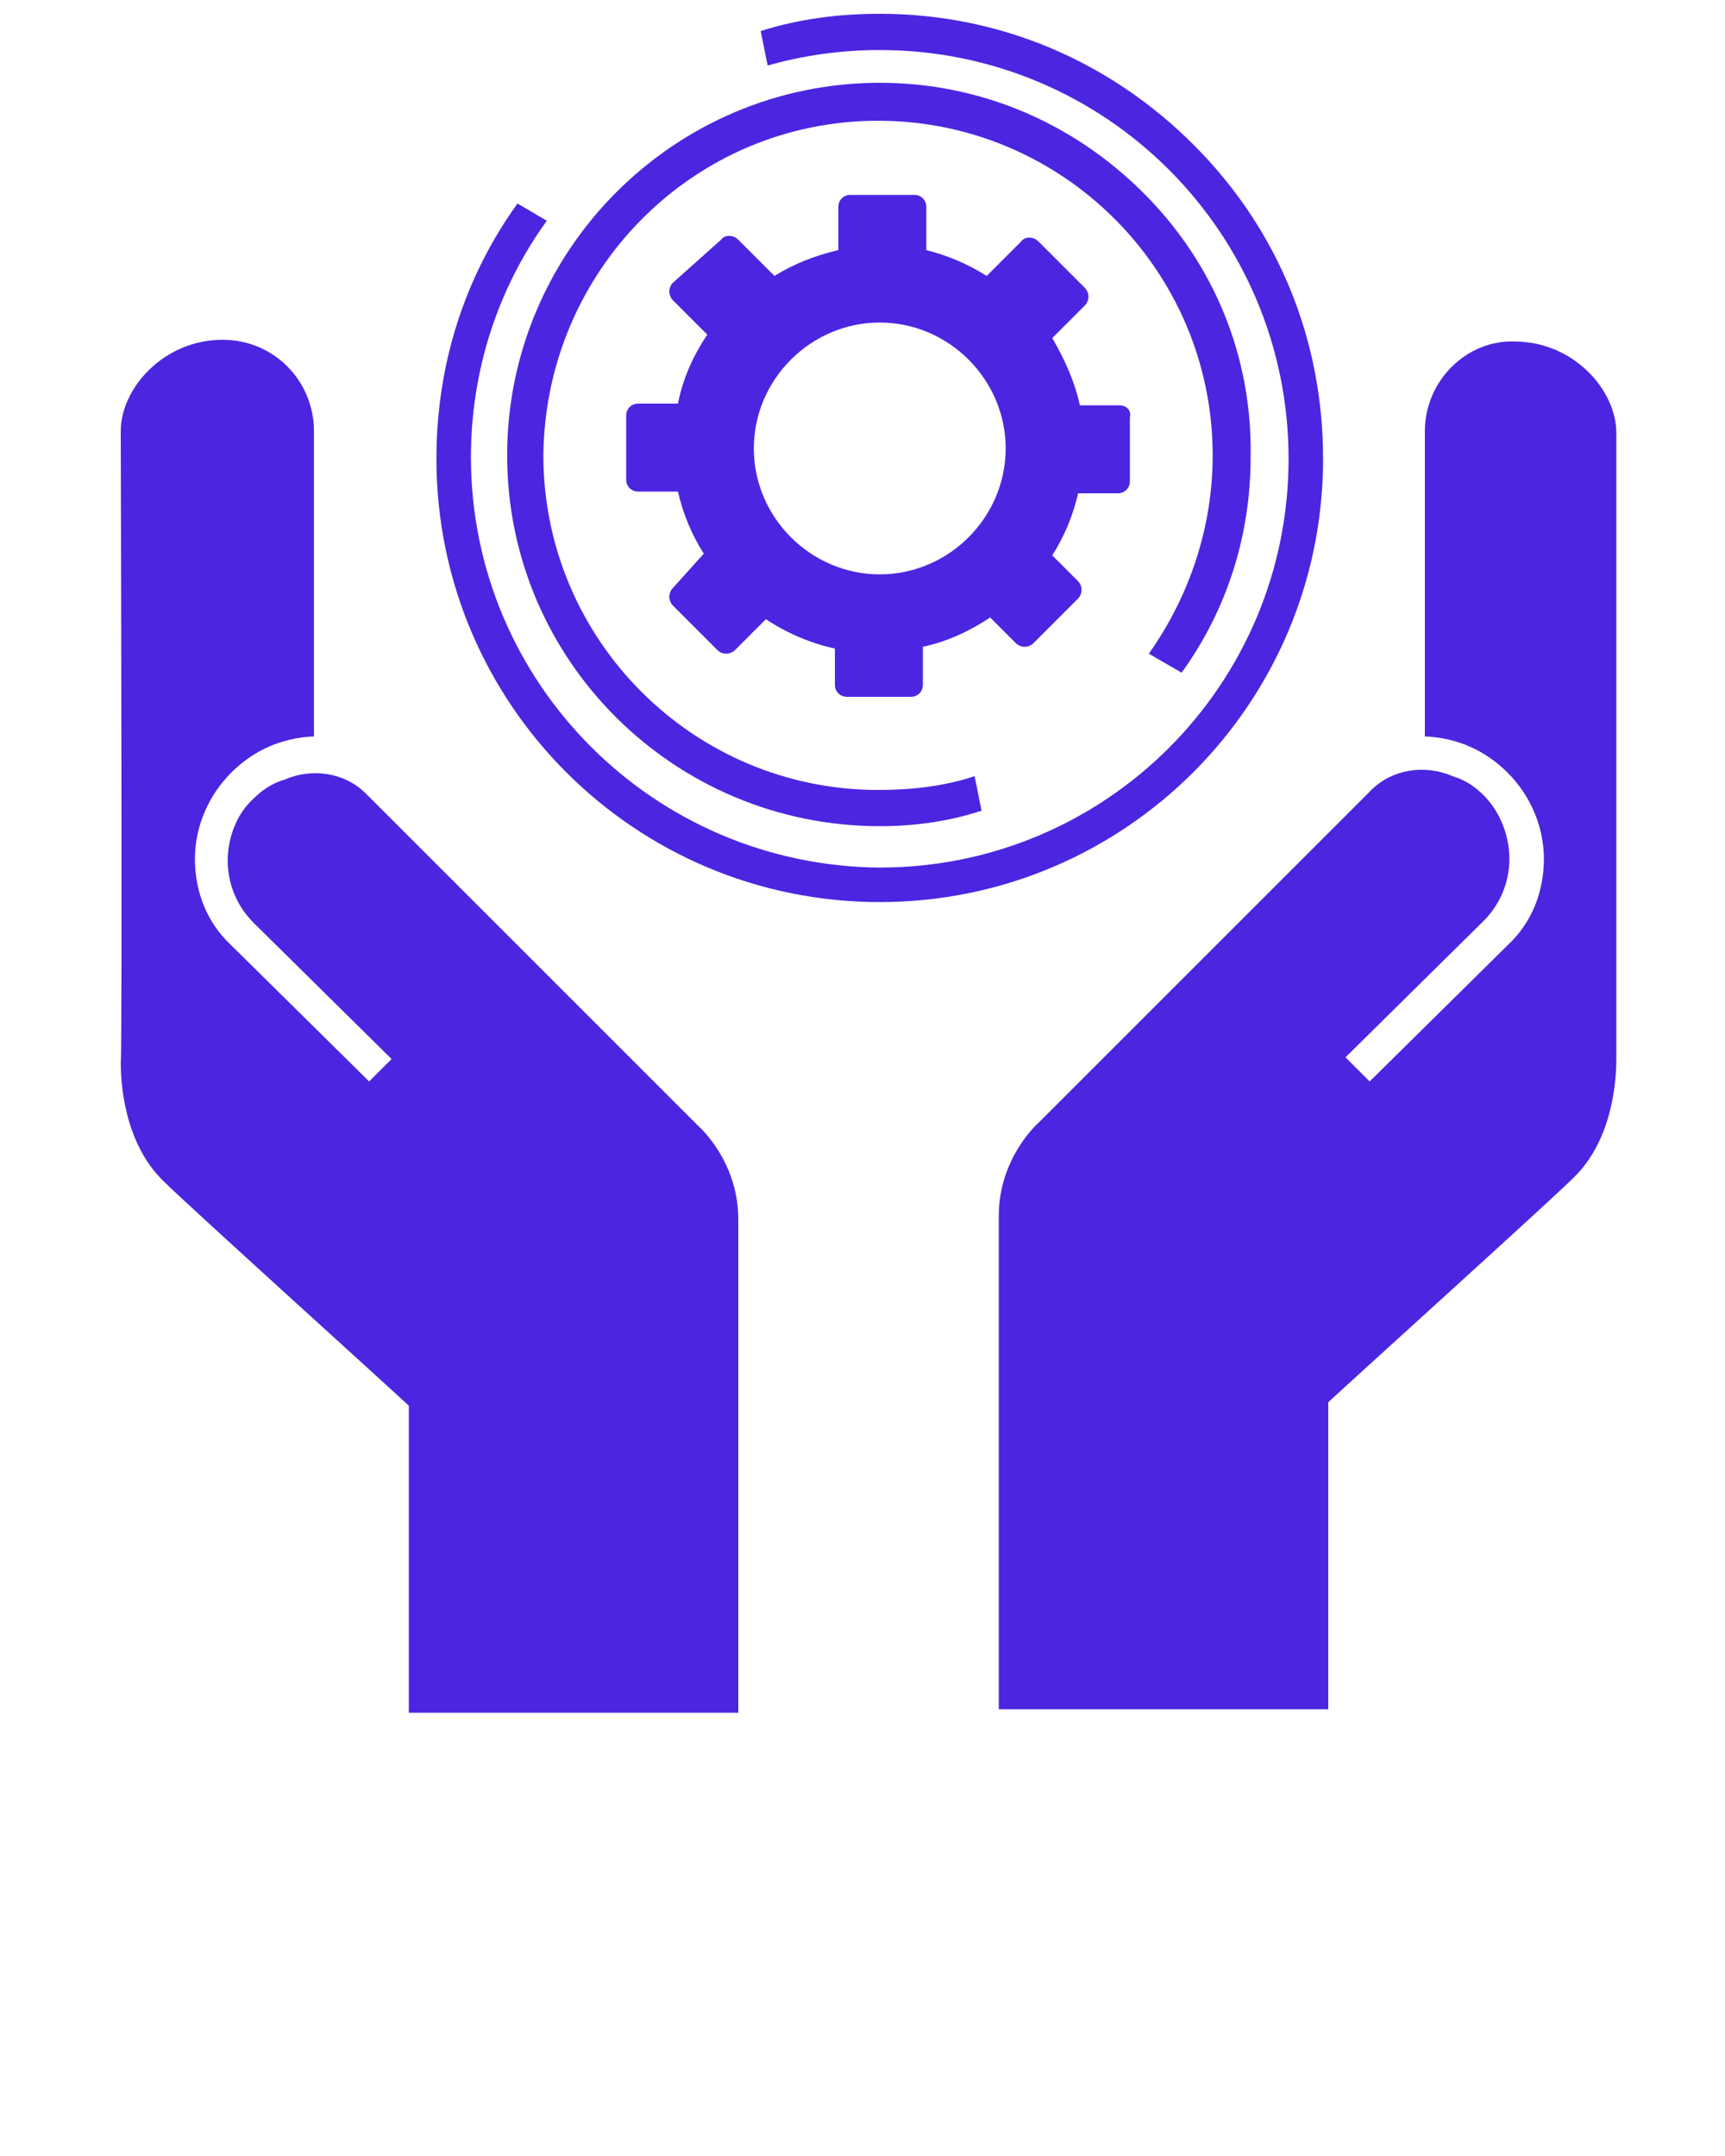 <svg xmlns="http://www.w3.org/2000/svg" xmlns:xlink="http://www.w3.org/1999/xlink" version="1.1" x="0px" y="0px" viewBox="0 0 100 125" style="enable-background:new 0 0 100 100;" xml:space="preserve"><path fill="#4C25E1" d="M82.6,25l0,17.7l0.1,0c1.8,0.1,3.4,0.8,4.7,2.1c1.3,1.3,2.1,3.1,2.1,5c0,1.9-0.7,3.7-2.1,5l-8,7.9L78,61.3  l8-7.9c1-1,1.5-2.3,1.5-3.6S87,47.1,86,46.1c-0.5-0.5-1.1-0.9-1.8-1.1c-1.6-0.7-3.5-0.4-4.7,0.8L60.2,65.1c0,0-2.3,2-2.3,5.4  c0,0,0,0,0,0.1c0,0.6,0,27.3,0,28.4l0,0.1l19.1,0l0-17.8c1.5-1.4,12.9-11.7,14.2-13c2.4-2.3,2.5-6,2.5-6.9c0-0.1,0-36.3,0-36.3  c0-2.5-2.5-5.3-5.9-5.3C85,19.7,82.6,22.1,82.6,25z"/><path fill="#4C25E1" d="M18.2,25l0,17.7l-0.1,0c-1.8,0.1-3.4,0.8-4.7,2.1c-1.3,1.3-2.1,3.1-2.1,5c0,1.9,0.7,3.7,2.1,5l8,7.9l1.3-1.3  l-8-7.9c-1-1-1.5-2.3-1.5-3.6s0.5-2.7,1.5-3.6c0.5-0.5,1.1-0.9,1.8-1.1c1.6-0.7,3.5-0.4,4.7,0.8l19.3,19.3c0,0,2.3,2,2.3,5.4  c0,0,0,0,0,0.1c0,0.6,0,27.3,0,28.4l0,0.1l-19.1,0l0-17.8c-1.5-1.4-12.9-11.7-14.2-13c-2.4-2.3-2.5-6-2.5-6.9C7.1,61.3,7,25,7,25  c0-2.5,2.5-5.3,5.9-5.3C15.9,19.7,18.2,22.1,18.2,25z"/><path fill="#4C25E1" d="M68.5,39c2.6-3.6,4-7.9,4-12.5c0.1-5.8-2.1-11.2-6.2-15.3C62.2,7.1,56.8,4.8,51,4.8  c-11.9,0-21.6,9.7-21.6,21.6S39.1,47.9,51,47.9c2.1,0,4.1-0.3,5.9-0.9L56.5,45c-1.8,0.6-3.7,0.8-5.6,0.8c-10.7,0-19.4-8.7-19.4-19.4  C31.6,15.7,40.2,7,50.9,7s19.4,8.7,19.4,19.4c0,4.1-1.3,8.1-3.7,11.5L68.5,39z"/><path fill="#4C25E1" d="M69.2,8.4C64.3,3.5,57.9,0.8,51,0.8c-2.4,0-4.7,0.3-6.9,1l0.4,2c2.1-0.6,4.3-0.9,6.5-0.9  c13.1,0,23.7,10.6,23.7,23.7S64.1,50.3,51,50.3c-13.1-0.1-23.7-10.7-23.7-23.8c0-4.9,1.5-9.7,4.4-13.7l-1.7-1  c-3.1,4.3-4.7,9.4-4.7,14.8c0,14.2,11.5,25.7,25.7,25.7c14.2,0,25.7-11.5,25.7-25.7C76.7,19.7,74.1,13.3,69.2,8.4z"/><path fill="#4C25E1" d="M64.9,23.5h-2.3c-0.3-1.4-0.9-2.7-1.6-3.9l1.9-1.9c0.1-0.1,0.2-0.3,0.2-0.5c0-0.2-0.1-0.4-0.2-0.5L60.2,14  c-0.3-0.3-0.8-0.3-1,0l-2,2c-1.1-0.7-2.3-1.2-3.5-1.5V12c0-0.4-0.3-0.7-0.7-0.7h-3.7c-0.4,0-0.7,0.3-0.7,0.7v2.5  c-1.3,0.3-2.6,0.8-3.7,1.5l-2.1-2.1c-0.3-0.3-0.8-0.3-1,0L39,16.4c-0.1,0.1-0.2,0.3-0.2,0.5c0,0.2,0.1,0.4,0.2,0.5l2,2  c-0.8,1.2-1.4,2.5-1.7,4h-2.3c-0.4,0-0.7,0.3-0.7,0.7v3.7c0,0.4,0.3,0.7,0.7,0.7h2.3c0.3,1.3,0.8,2.5,1.5,3.6L39,34.1  c-0.1,0.1-0.2,0.3-0.2,0.5c0,0.2,0.1,0.4,0.2,0.5l2.6,2.6c0.1,0.1,0.3,0.2,0.5,0.2s0.4-0.1,0.5-0.2l1.8-1.8c1.2,0.8,2.6,1.4,4,1.7  v2.1c0,0.4,0.3,0.7,0.7,0.7h3.7c0.4,0,0.7-0.3,0.7-0.7v-2.2c1.4-0.3,2.7-0.9,3.9-1.7l1.5,1.5c0.1,0.1,0.3,0.2,0.5,0.2  s0.4-0.1,0.5-0.2l2.6-2.6c0.1-0.1,0.2-0.3,0.2-0.5s-0.1-0.4-0.2-0.5L61,32.2c0.7-1.1,1.2-2.3,1.5-3.6h2.3c0.4,0,0.7-0.3,0.7-0.7  v-3.7C65.6,23.8,65.3,23.5,64.9,23.5z M51,33.3c-4,0-7.3-3.3-7.3-7.3s3.3-7.3,7.3-7.3s7.3,3.3,7.3,7.3S55,33.3,51,33.3z"/></svg>
